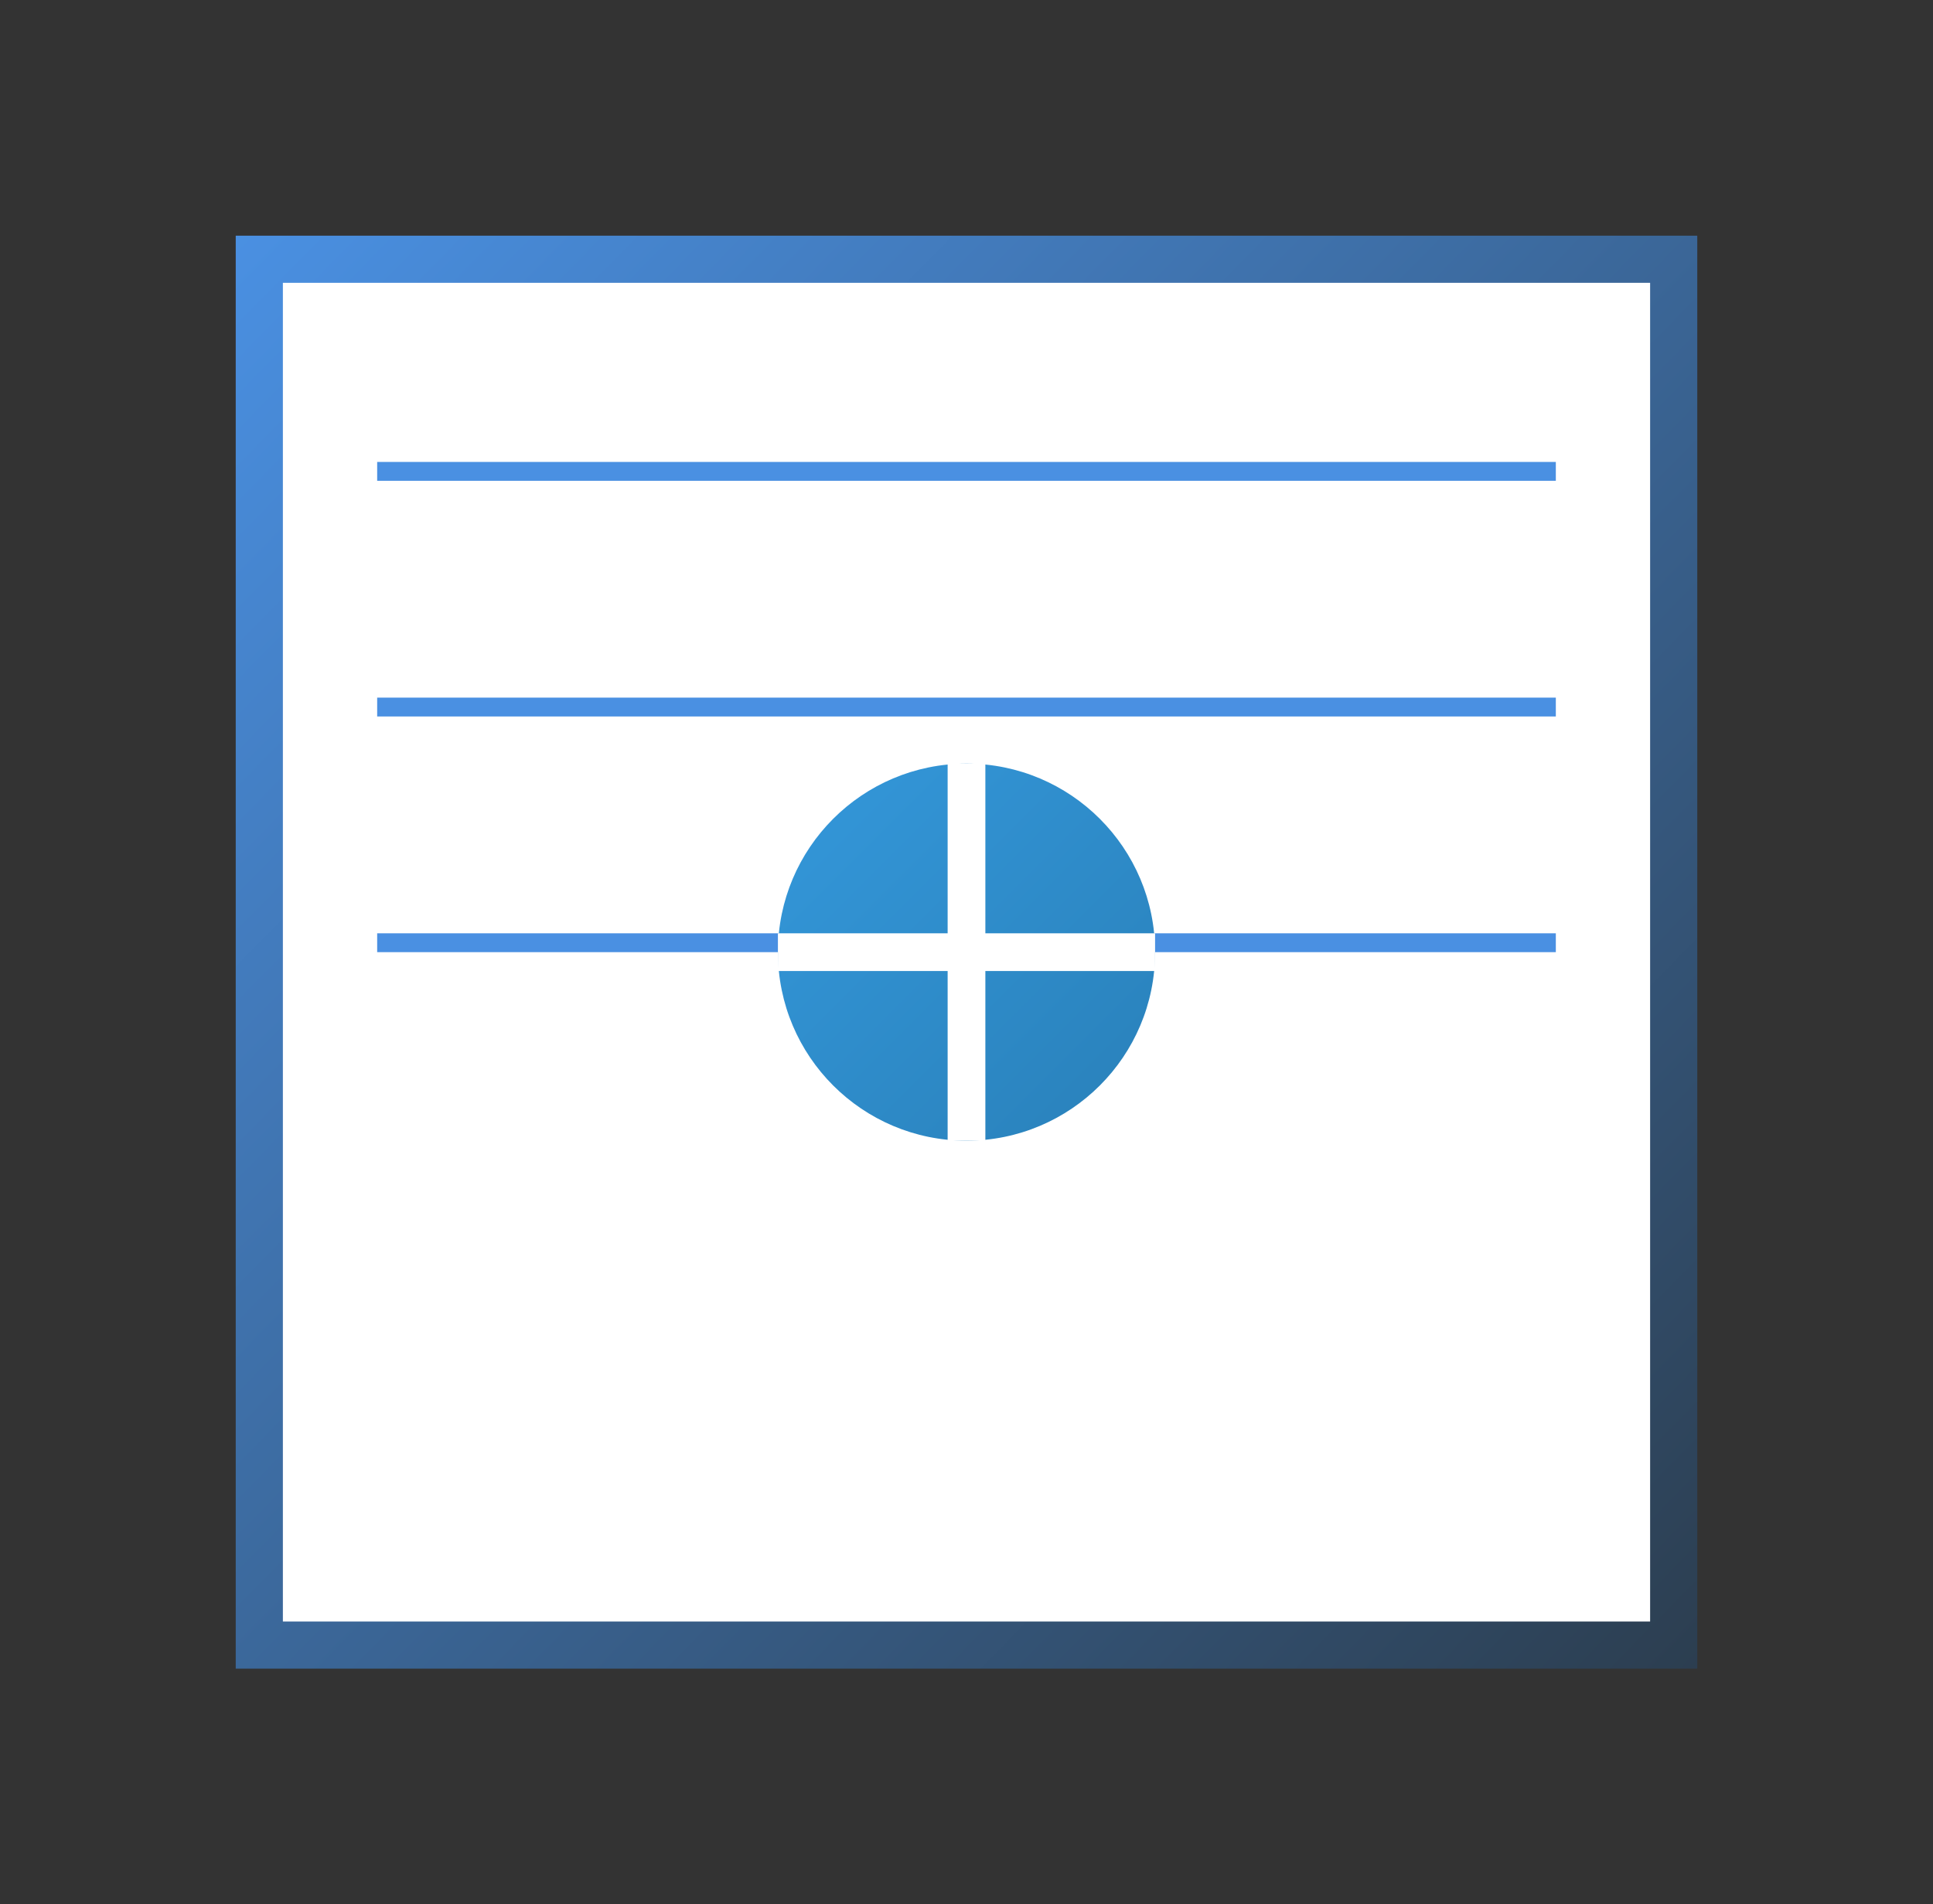 <svg width="410" height="404" viewBox="0 0 410 404" fill="none" xmlns="http://www.w3.org/2000/svg">
  <rect x="0" y="0" width="410" height="404" fill="#333333" stroke="none"/>
  <!-- Book shape -->
  <path d="M50 50 L360 50 L360 354 L50 354 Z" fill="url(#bookGradient)"/>
  <!-- Pages -->
  <path d="M60 60 L350 60 L350 344 L60 344 Z" fill="white"/>
  <!-- Text lines representing education -->
  <path d="M80 100 L330 100" stroke="#4A90E2" stroke-width="4"/>
  <path d="M80 150 L330 150" stroke="#4A90E2" stroke-width="4"/>
  <path d="M80 200 L330 200" stroke="#4A90E2" stroke-width="4"/>
  <!-- Decorative elements -->
  <circle cx="205" cy="202" r="40" fill="url(#circleGradient)"/>
  <path d="M205 162 L205 242" stroke="white" stroke-width="8"/>
  <path d="M165 202 L245 202" stroke="white" stroke-width="8"/>
  <defs>
    <linearGradient id="bookGradient" x1="50" y1="50" x2="360" y2="354" gradientUnits="userSpaceOnUse">
      <stop stop-color="#4A90E2"/>
      <stop offset="1" stop-color="#2C3E50"/>
    </linearGradient>
    <linearGradient id="circleGradient" x1="165" y1="162" x2="245" y2="242" gradientUnits="userSpaceOnUse">
      <stop stop-color="#3498DB"/>
      <stop offset="1" stop-color="#2980B9"/>
    </linearGradient>
  </defs>
</svg>
